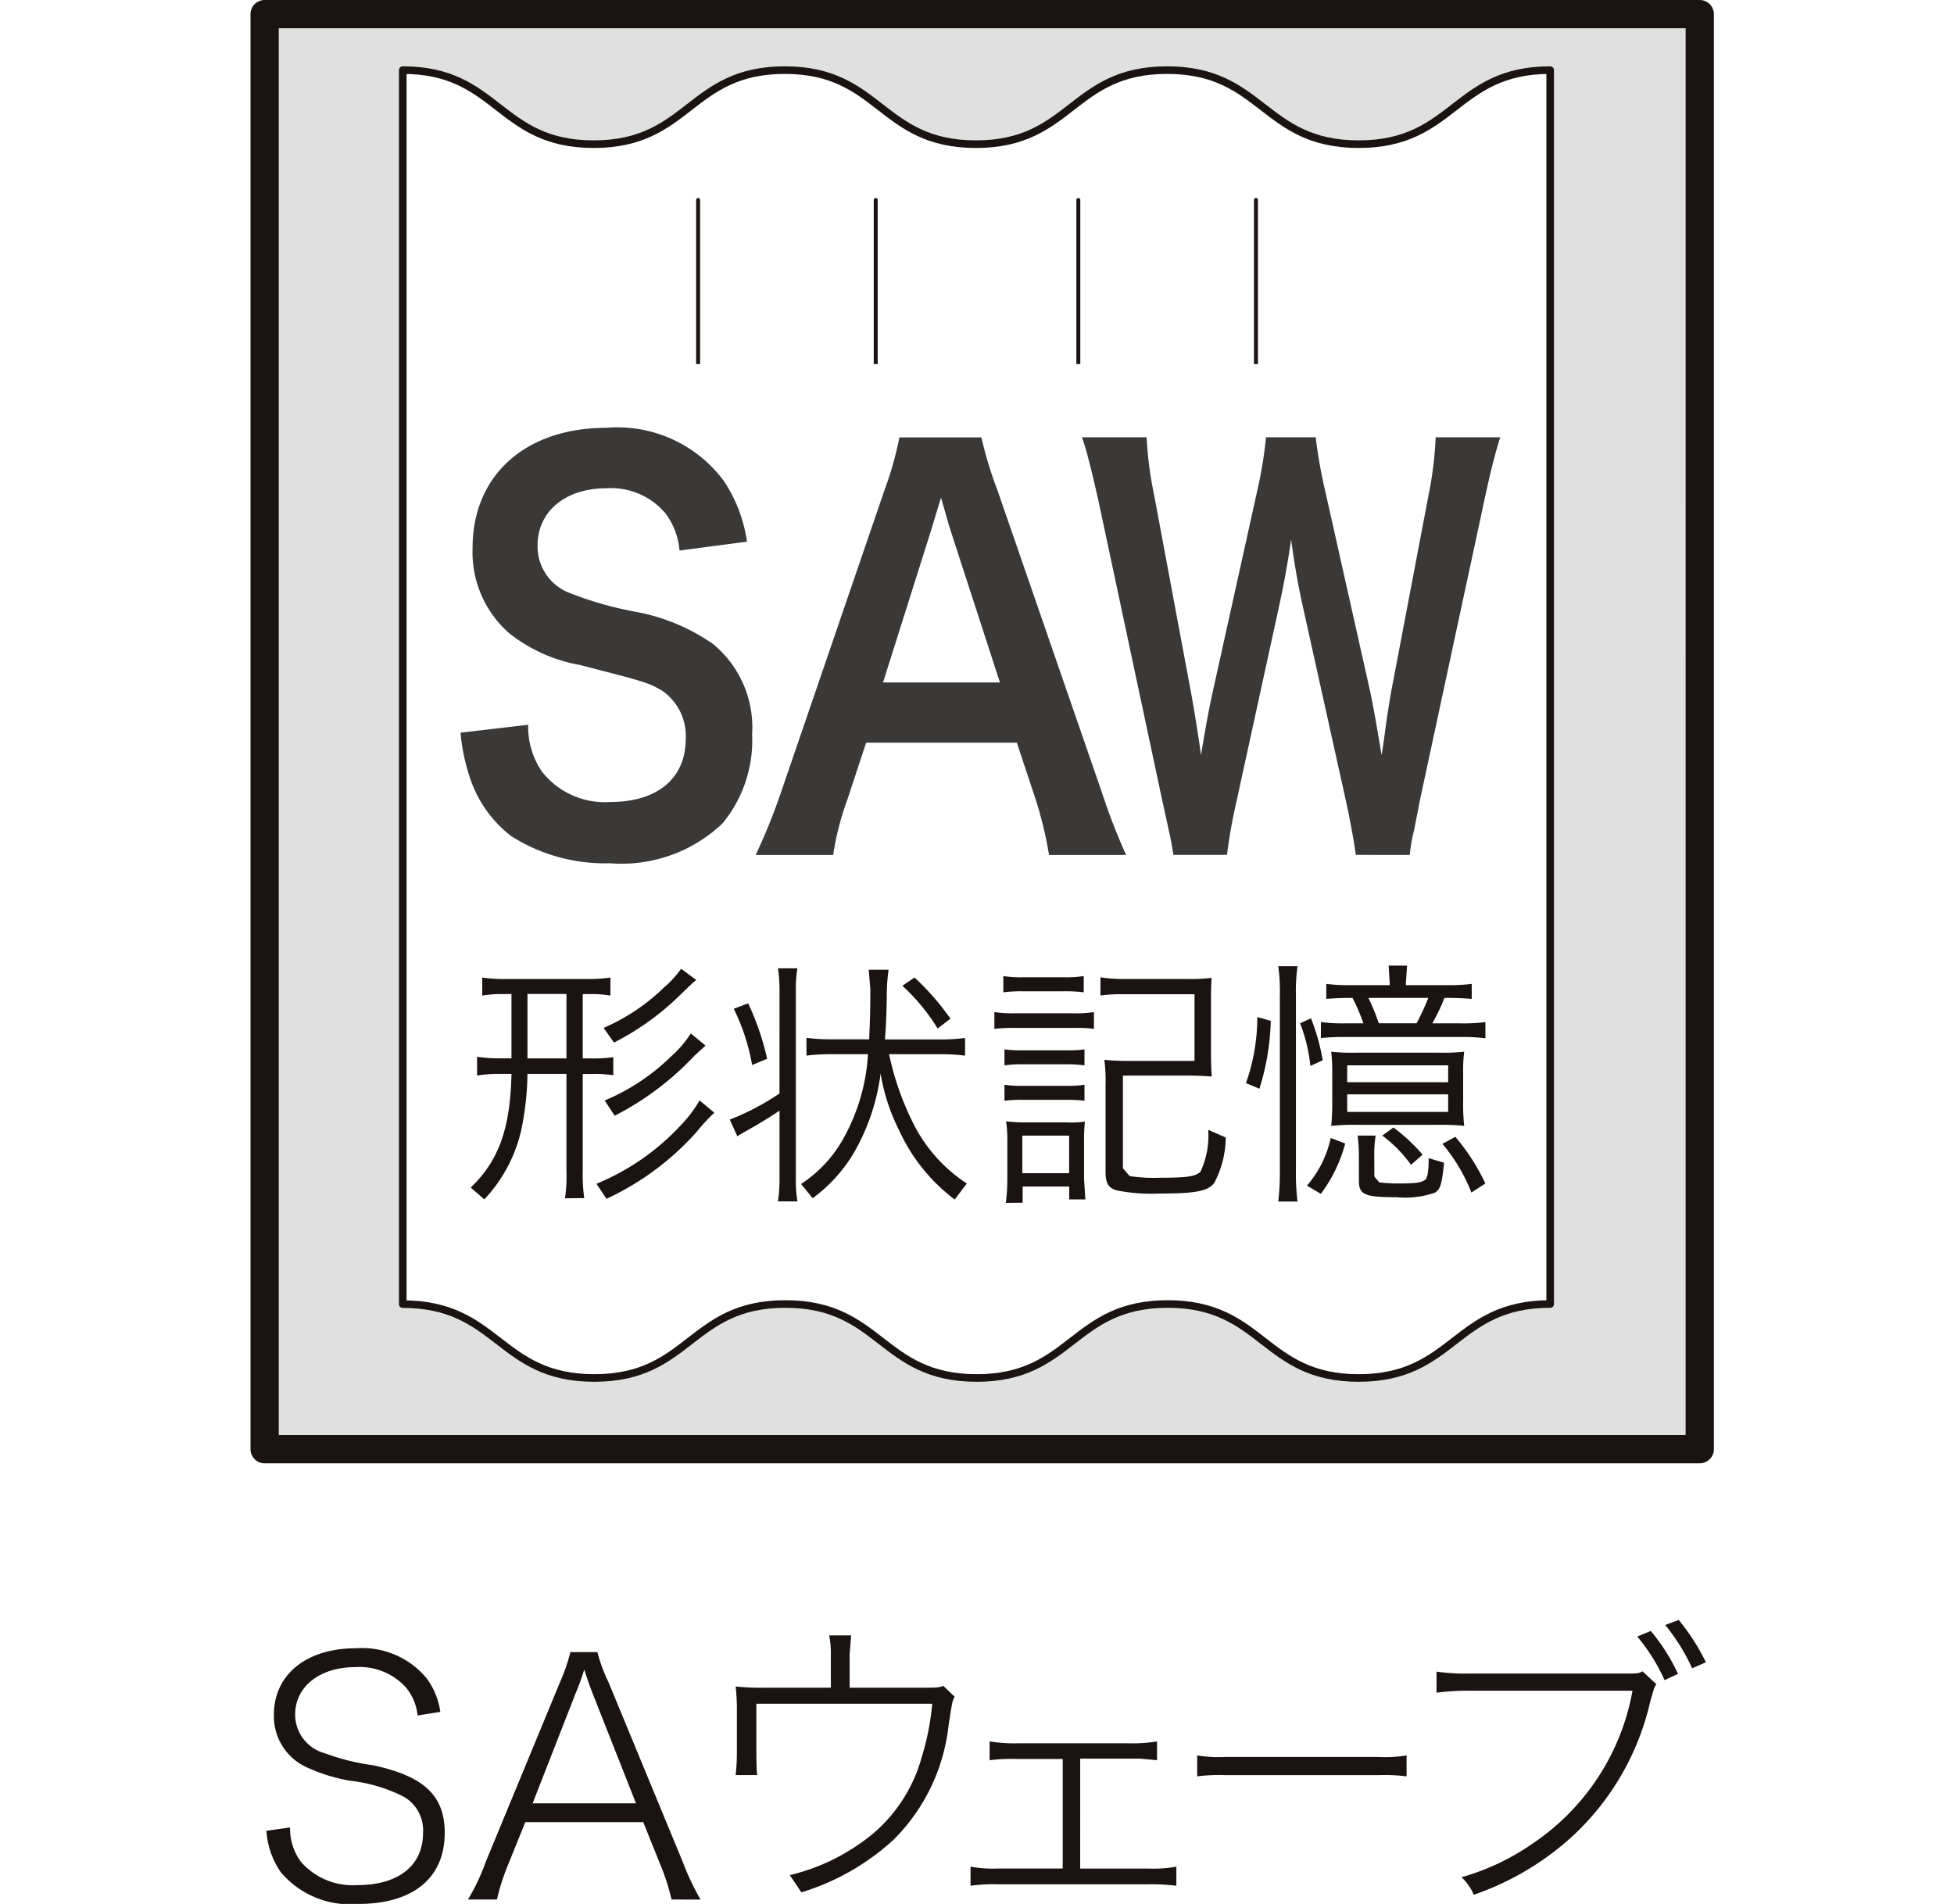 <svg xmlns="http://www.w3.org/2000/svg" xmlns:xlink="http://www.w3.org/1999/xlink" width="78" height="76" viewBox="0 0 78 76"><defs><clipPath id="a"><rect width="58.323" height="75.954" fill="none"/></clipPath></defs><g transform="translate(-709 -702)"><rect width="78" height="76" transform="translate(709 702)" fill="#fff"/><g transform="translate(719 702)"><rect width="57.288" height="57.284" transform="translate(0.564 0.564)" fill="#e0e0e0"/><path d="M.164-.4H57.451a.564.564,0,0,1,.564.564V57.448a.564.564,0,0,1-.564.564H.164A.564.564,0,0,1-.4,57.448V.164A.564.564,0,0,1,.164-.4ZM56.888.727H.727V56.884h56.16Z" transform="translate(0.4 0.4)" fill="#1a1311"/><g transform="translate(0.05 0.046)"><g clip-path="url(#a)"><rect width="57.27" height="57.277" transform="translate(0.528 0.525)" fill="none" stroke="#1a1311" stroke-linejoin="round" stroke-width="0.303"/><path d="M1.735,50.052C5.56,50.052,5.56,53,9.381,53s3.815-2.953,7.629-2.953S20.829,53,24.643,53s3.815-2.953,7.629-2.953S36.083,53,39.894,53s3.821-2.953,7.643-2.953V.793c-3.821,0-3.821,2.956-7.643,2.956S36.069.793,32.248.793s-3.815,2.956-7.633,2.956S20.8.793,16.986.793,13.172,3.749,9.357,3.749,5.546.793,1.735.793Z" transform="translate(4.293 1.96)" fill="#fff"/><path d="M1.735,50.052C5.56,50.052,5.56,53,9.381,53s3.815-2.953,7.629-2.953S20.829,53,24.643,53s3.815-2.953,7.629-2.953S36.083,53,39.894,53s3.821-2.953,7.643-2.953V.793c-3.821,0-3.821,2.956-7.643,2.956S36.069.793,32.248.793s-3.815,2.956-7.633,2.956S20.8.793,16.986.793,13.172,3.749,9.357,3.749,5.546.793,1.735.793Z" transform="translate(4.293 1.96)" fill="none" stroke="#1a1311" stroke-linejoin="round" stroke-width="0.303"/><line y2="35.321" transform="translate(32.995 7.935)" fill="none" stroke="#1a1311" stroke-linecap="round" stroke-linejoin="round" stroke-width="0.157"/><line y2="35.321" transform="translate(40.086 7.935)" fill="none" stroke="#1a1311" stroke-linecap="round" stroke-linejoin="round" stroke-width="0.157"/><line y2="35.321" transform="translate(17.817 7.935)" fill="none" stroke="#1a1311" stroke-linecap="round" stroke-linejoin="round" stroke-width="0.157"/><line y2="35.321" transform="translate(24.907 7.935)" fill="none" stroke="#1a1311" stroke-linecap="round" stroke-linejoin="round" stroke-width="0.157"/><rect width="43.527" height="34.772" transform="translate(7.233 14.487)" fill="#fff"/><path d="M11.889,14.188l-.438.4a11.587,11.587,0,0,1-3.189,2.4l-.4-.608a8.443,8.443,0,0,0,2.654-1.761,4.406,4.406,0,0,0,.785-.914Zm-.372-2.619c-.125.1-.212.188-.542.5a10.679,10.679,0,0,1-2.741,2l-.413-.587a8,8,0,0,0,2.39-1.595,4.292,4.292,0,0,0,.705-.764Zm.723,5.3a7.568,7.568,0,0,0-.716.775,11.05,11.05,0,0,1-3.589,2.661l-.4-.6a9.546,9.546,0,0,0,3.38-2.352,5.156,5.156,0,0,0,.737-.976ZM4.781,14.7H6.337V12.128H4.781Zm-.917-2.567a4.641,4.641,0,0,0-.889.059v-.719a6.234,6.234,0,0,0,.931.059H7.161a6.141,6.141,0,0,0,.931-.059v.719a4.543,4.543,0,0,0-.879-.059H6.987V14.7H7.3a5.525,5.525,0,0,0,.907-.049v.723a4.863,4.863,0,0,0-.907-.052H6.987V19.2a6.815,6.815,0,0,0,.059,1.077l-.768.007a6.145,6.145,0,0,0,.059-1.073V15.317H4.781A11.653,11.653,0,0,1,4.6,17.211a5.945,5.945,0,0,1-1.542,3.116l-.542-.472c1.126-1.08,1.577-2.362,1.626-4.537H3.711a5.3,5.3,0,0,0-.941.066v-.75a5.468,5.468,0,0,0,.941.063h.431V12.128Z" transform="translate(6.225 27.503)" fill="#1a1311"/><path d="M13.789,13.517a7.917,7.917,0,0,0-1.407-1.706l.483-.33A10.121,10.121,0,0,1,14.3,13.124Zm-1.939,1.025a11.43,11.43,0,0,0,.955,2.741,6.152,6.152,0,0,0,2.15,2.421l-.486.639a7.225,7.225,0,0,1-2.22-2.765,7.889,7.889,0,0,1-.737-2.262,8.437,8.437,0,0,1-.882,2.824A6.106,6.106,0,0,1,8.8,20.292l-.462-.57a5.157,5.157,0,0,0,1.6-1.661,7.8,7.8,0,0,0,1.07-3.519H9.585a7.982,7.982,0,0,0-1.032.056v-.709a7.453,7.453,0,0,0,1.021.059h1.483c.024-.705.045-.928.045-2l-.063-.778h.792a7.6,7.6,0,0,0-.073,1.171c-.017.743-.031,1.077-.073,1.612h2.185a7.271,7.271,0,0,0,1.014-.059V14.6a7.243,7.243,0,0,0-1-.056ZM6.226,12.513a10.63,10.63,0,0,1,.757,2.213l-.6.247a8.252,8.252,0,0,0-.733-2.244Zm1.251-.486a5.578,5.578,0,0,0-.063-.914h.778a5.049,5.049,0,0,0-.063.914v7.466a5.005,5.005,0,0,0,.063.924H7.414a5.954,5.954,0,0,0,.063-.962V16.793c-.316.219-.67.434-.952.6-.354.2-.6.34-.733.424l-.3-.664a10.218,10.218,0,0,0,1.984-1.042Z" transform="translate(13.59 27.493)" fill="#1a1311"/><path d="M13.664,18.87l.268.316a6.515,6.515,0,0,0,1.212.066c1.08,0,1.417-.049,1.615-.24a3.387,3.387,0,0,0,.309-1.675l.7.309a3.946,3.946,0,0,1-.459,1.813c-.247.33-.754.424-2.2.424a6.924,6.924,0,0,1-1.7-.129c-.327-.1-.438-.278-.438-.743V15.539a6.272,6.272,0,0,0-.049-.994,9.1,9.1,0,0,0,1,.042h2.6V11.926h-2.8a6.675,6.675,0,0,0-.955.049v-.723a6.126,6.126,0,0,0,.955.066h2.508a7.043,7.043,0,0,0,.973-.045c-.014.271-.024.448-.024,1.014v1.97c0,.41.01.681.035.955-.313-.024-.573-.038-1.007-.038H13.664Zm-4.016.2h1.869v-1.5H9.648Zm-.657,1.185a7.861,7.861,0,0,0,.059-1v-1.4A5.236,5.236,0,0,0,9,17a6.7,6.7,0,0,0,.827.042H11.4a4.22,4.22,0,0,0,.747-.031,6.852,6.852,0,0,0-.035.806V19.3l.052.816h-.643v-.514H9.662v.646Zm-.056-4.714a4.629,4.629,0,0,0,.743.042H11.4a4.332,4.332,0,0,0,.73-.042v.639a5.174,5.174,0,0,0-.73-.038H9.679a4.949,4.949,0,0,0-.743.038Zm0-1.414a4.7,4.7,0,0,0,.743.038H11.4a4.409,4.409,0,0,0,.73-.038v.639a4.86,4.86,0,0,0-.73-.042H9.679a4.825,4.825,0,0,0-.743.042ZM8.891,11.2a4.152,4.152,0,0,0,.789.049H11.3a4.339,4.339,0,0,0,.8-.049v.65a5.818,5.818,0,0,0-.8-.042H9.679a5.807,5.807,0,0,0-.789.042Zm-.358,1.438a4.747,4.747,0,0,0,.827.049h2.317a4.41,4.41,0,0,0,.83-.049v.671a4.767,4.767,0,0,0-.757-.038H9.36a6.192,6.192,0,0,0-.827.038Z" transform="translate(21.111 27.715)" fill="#1a1311"/><path d="M20.422,20.145A6.963,6.963,0,0,0,19.265,18.2l.514-.281a8.313,8.313,0,0,1,1.2,1.862Zm-2.411-1.108a5.313,5.313,0,0,0-1.146-1.167l.445-.323a7.208,7.208,0,0,1,1.164,1.084Zm.222-5.649a8.873,8.873,0,0,0,.466-1.014h-2.39a8.351,8.351,0,0,1,.417,1.014Zm-1.685,6.118.195.233a6.462,6.462,0,0,0,.858.042c.615,0,.855-.042.983-.156.09-.08.132-.372.132-.855l.615.184c-.09.848-.139,1.046-.361,1.192a3.611,3.611,0,0,1-1.539.184c-1.261,0-1.5-.1-1.5-.653V18.71a6.593,6.593,0,0,0-.052-.841H16.6a4.7,4.7,0,0,0-.056.834Zm-1.084-2.581h4.03v-.7h-4.03Zm0-1.185h4.03v-.674h-4.03Zm.417,1.7a9.24,9.24,0,0,0-1.056.042,9.3,9.3,0,0,0,.042-1.049v-1a6.93,6.93,0,0,0-.042-.91,8.175,8.175,0,0,0,1.011.038h3.28a8.408,8.408,0,0,0,1.018-.038,6.281,6.281,0,0,0-.042.91v1a8.24,8.24,0,0,0,.042,1.049,9.162,9.162,0,0,0-1.056-.042ZM19.4,11.866a7.3,7.3,0,0,0,1.035-.052v.6a10.784,10.784,0,0,0-1.091-.038,7.521,7.521,0,0,1-.483,1.014h1.067a6.9,6.9,0,0,0,1.053-.052v.646a7.711,7.711,0,0,0-1.053-.049H15.4a8.556,8.556,0,0,0-.987.042v-.639a6.467,6.467,0,0,0,.973.052h.726a8.4,8.4,0,0,0-.434-1.014,10.393,10.393,0,0,0-1.049.038v-.6a7.108,7.108,0,0,0,1.025.052H17.16v-.1l-.042-.681h.737l-.049.681v.1Zm-5.541,8a4.32,4.32,0,0,0,.948-1.9l.577.219a5.827,5.827,0,0,1-.973,2.011Zm.135-4.777a6.479,6.479,0,0,0-.41-1.7l.434-.2a8.345,8.345,0,0,1,.469,1.675Zm-.514-3.981a7.523,7.523,0,0,0-.063,1.209v6.931a8.952,8.952,0,0,0,.063,1.254h-.768a9.951,9.951,0,0,0,.063-1.265v-6.92a7.331,7.331,0,0,0-.063-1.209Zm-2.057,4.666a7.865,7.865,0,0,0,.452-2.637l.538.153A9.816,9.816,0,0,1,11.959,16Z" transform="translate(28.264 27.414)" fill="#1a1311"/><path d="M1.113,26.079a2.245,2.245,0,0,0,.42,1.355,2.744,2.744,0,0,0,2.272.945c1.633,0,2.616-.778,2.616-2.077a1.545,1.545,0,0,0-.785-1.459,6.3,6.3,0,0,0-2.144-.632,6.929,6.929,0,0,1-1.747-.549A2.233,2.233,0,0,1,.467,21.584c0-1.605,1.292-2.658,3.276-2.658a3.348,3.348,0,0,1,2.811,1.185,2.912,2.912,0,0,1,.556,1.355l-.907.142a2.068,2.068,0,0,0-.476-1.129,2.492,2.492,0,0,0-2.011-.8c-1.417,0-2.4.775-2.4,1.893a1.6,1.6,0,0,0,1.2,1.549,8.722,8.722,0,0,0,1.893.472c2.05.434,2.877,1.212,2.877,2.7,0,1.8-1.261,2.838-3.443,2.838A3.618,3.618,0,0,1,.745,27.868a3.273,3.273,0,0,1-.577-1.657Z" transform="translate(0.416 46.823)" fill="#1a1311"/><path d="M10.61,28.844a8.689,8.689,0,0,0-.42-1.327l-.709-1.761H4.773l-.712,1.761a8.5,8.5,0,0,0-.42,1.327H2.484a8.229,8.229,0,0,0,.709-1.5l2.96-7.164a7.322,7.322,0,0,0,.42-1.212H7.65A6.713,6.713,0,0,0,8.1,20.183l2.96,7.164a10.325,10.325,0,0,0,.709,1.5Zm-3.179-8.3c-.042-.118-.056-.129-.306-.879a8.348,8.348,0,0,1-.316.879L5.065,25.005H9.192Z" transform="translate(6.146 46.934)" fill="#1a1311"/><path d="M12.856,20.866c.737,0,.8,0,.994-.073l.452.434c-.094.177-.094.177-.247,1.178a7.608,7.608,0,0,1-2.192,4.53,9.551,9.551,0,0,1-3.679,2.1l-.462-.688a8.139,8.139,0,0,0,2.807-1.265,6.117,6.117,0,0,0,2.46-3.453,10.036,10.036,0,0,0,.417-2.123H6.387v1.949c0,.386.01.664.031.9H5.56a8.379,8.379,0,0,0,.049-.9V21.794a8.251,8.251,0,0,0-.049-.976,10,10,0,0,0,1.1.049h2.7V19.542a3.8,3.8,0,0,0-.066-.764h.875l-.059.764v1.324Z" transform="translate(13.756 46.457)" fill="#1a1311"/><path d="M12.636,25.074H15.35A5.268,5.268,0,0,0,16.475,25v.761a8.467,8.467,0,0,0-1.136-.059H9.381a6.746,6.746,0,0,0-1.122.059V25a5.27,5.27,0,0,0,1.122.073h2.557V20.7H10.121a7.313,7.313,0,0,0-1.1.049v-.75a6.124,6.124,0,0,0,1.1.076h4.468a5.977,5.977,0,0,0,1.115-.076v.75l-.677-.063h-2.39Z" transform="translate(20.433 49.468)" fill="#1a1311"/><path d="M10.863,20.157a5.288,5.288,0,0,0,1.126.063h6.118a5.068,5.068,0,0,0,1.115-.063v.837a7.12,7.12,0,0,0-1.115-.049H11.989a6.969,6.969,0,0,0-1.126.049Z" transform="translate(26.876 49.868)" fill="#1a1311"/><path d="M22.389,21.165c-.083.125-.083.125-.247.7A10.5,10.5,0,0,1,19,27.269a11.256,11.256,0,0,1-3.9,2.3,2.041,2.041,0,0,0-.49-.7,9.424,9.424,0,0,0,2.849-1.351,9.332,9.332,0,0,0,3.978-6.094H14.957a9.734,9.734,0,0,0-1.344.08v-.841a8.383,8.383,0,0,0,1.358.076h6.212c.434,0,.483,0,.657-.087Zm-.222-2.126a7.847,7.847,0,0,1,1.087,1.713l-.538.25a7.4,7.4,0,0,0-1.091-1.741Zm1.115-.438a8.575,8.575,0,0,1,1.084,1.688l-.549.24A7.878,7.878,0,0,0,22.743,18.8Z" transform="translate(33.68 46.019)" fill="#1a1311"/><path d="M5.1,16.754A3.2,3.2,0,0,0,5.632,18.6a3.188,3.188,0,0,0,2.745,1.237c1.883,0,3.012-.945,3.012-2.515a2.186,2.186,0,0,0-.941-1.928c-.566-.33-.677-.354-3.273-1.025A6.305,6.305,0,0,1,4.33,13.089,4.306,4.306,0,0,1,2.881,9.7c0-2.911,2.112-4.8,5.347-4.8A5.286,5.286,0,0,1,12.911,7.02a5.882,5.882,0,0,1,.924,2.425L11.142,9.8a2.84,2.84,0,0,0-.563-1.487,2.84,2.84,0,0,0-2.352-1c-1.636,0-2.751.921-2.751,2.282a1.984,1.984,0,0,0,1.285,1.9,14.178,14.178,0,0,0,2.654.754A7.872,7.872,0,0,1,12.48,13.53a4.308,4.308,0,0,1,1.56,3.6,5.213,5.213,0,0,1-1.181,3.561,5.853,5.853,0,0,1-4.5,1.591,6.955,6.955,0,0,1-3.947-1.091,4.86,4.86,0,0,1-1.657-2.387A7.732,7.732,0,0,1,2.4,17.07Z" transform="translate(5.933 12.131)" fill="#3b3938"/><path d="M17.5,21.682a15.308,15.308,0,0,0-.528-2.2L16.216,17.2H10.2l-.754,2.282a11.388,11.388,0,0,0-.563,2.2H5.79a24.092,24.092,0,0,0,1-2.47L10.928,7.129a13.9,13.9,0,0,0,.6-2.116h3.273a15.572,15.572,0,0,0,.643,2.116l4.176,12.083a24.022,24.022,0,0,0,.959,2.47ZM13.527,8.595c-.073-.229-.132-.483-.34-1.174-.3.983-.3.983-.354,1.174l-1.959,6.2h4.666Z" transform="translate(14.325 12.401)" fill="#3b3938"/><path d="M20.469,21.681c-.066-.5-.229-1.4-.386-2.112l-1.727-7.792c-.181-.816-.327-1.609-.469-2.679-.177,1.2-.34,2.008-.486,2.679l-1.7,7.792a21.037,21.037,0,0,0-.375,2.112h-2.14c-.08-.521-.08-.521-.441-2.157L10.186,7.506C9.908,6.29,9.752,5.641,9.54,5.012h2.578a14.719,14.719,0,0,0,.292,2.265L13.9,15.25c.118.653.292,1.72.389,2.449.212-1.3.327-1.879.455-2.467l1.789-8.084a17.173,17.173,0,0,0,.351-2.137h1.984a18.744,18.744,0,0,0,.368,2.095l1.807,8.063c.111.542.195.962.455,2.529.076-.479.076-.479.174-1.212.045-.334.174-1.15.212-1.341l1.5-7.89a14.2,14.2,0,0,0,.271-2.244h2.578c-.222.712-.365,1.278-.629,2.494l-2.578,12c-.108.587-.191.962-.222,1.153a6.224,6.224,0,0,0-.181,1.025Z" transform="translate(23.603 12.398)" fill="#3b3938"/></g></g></g></g></svg>